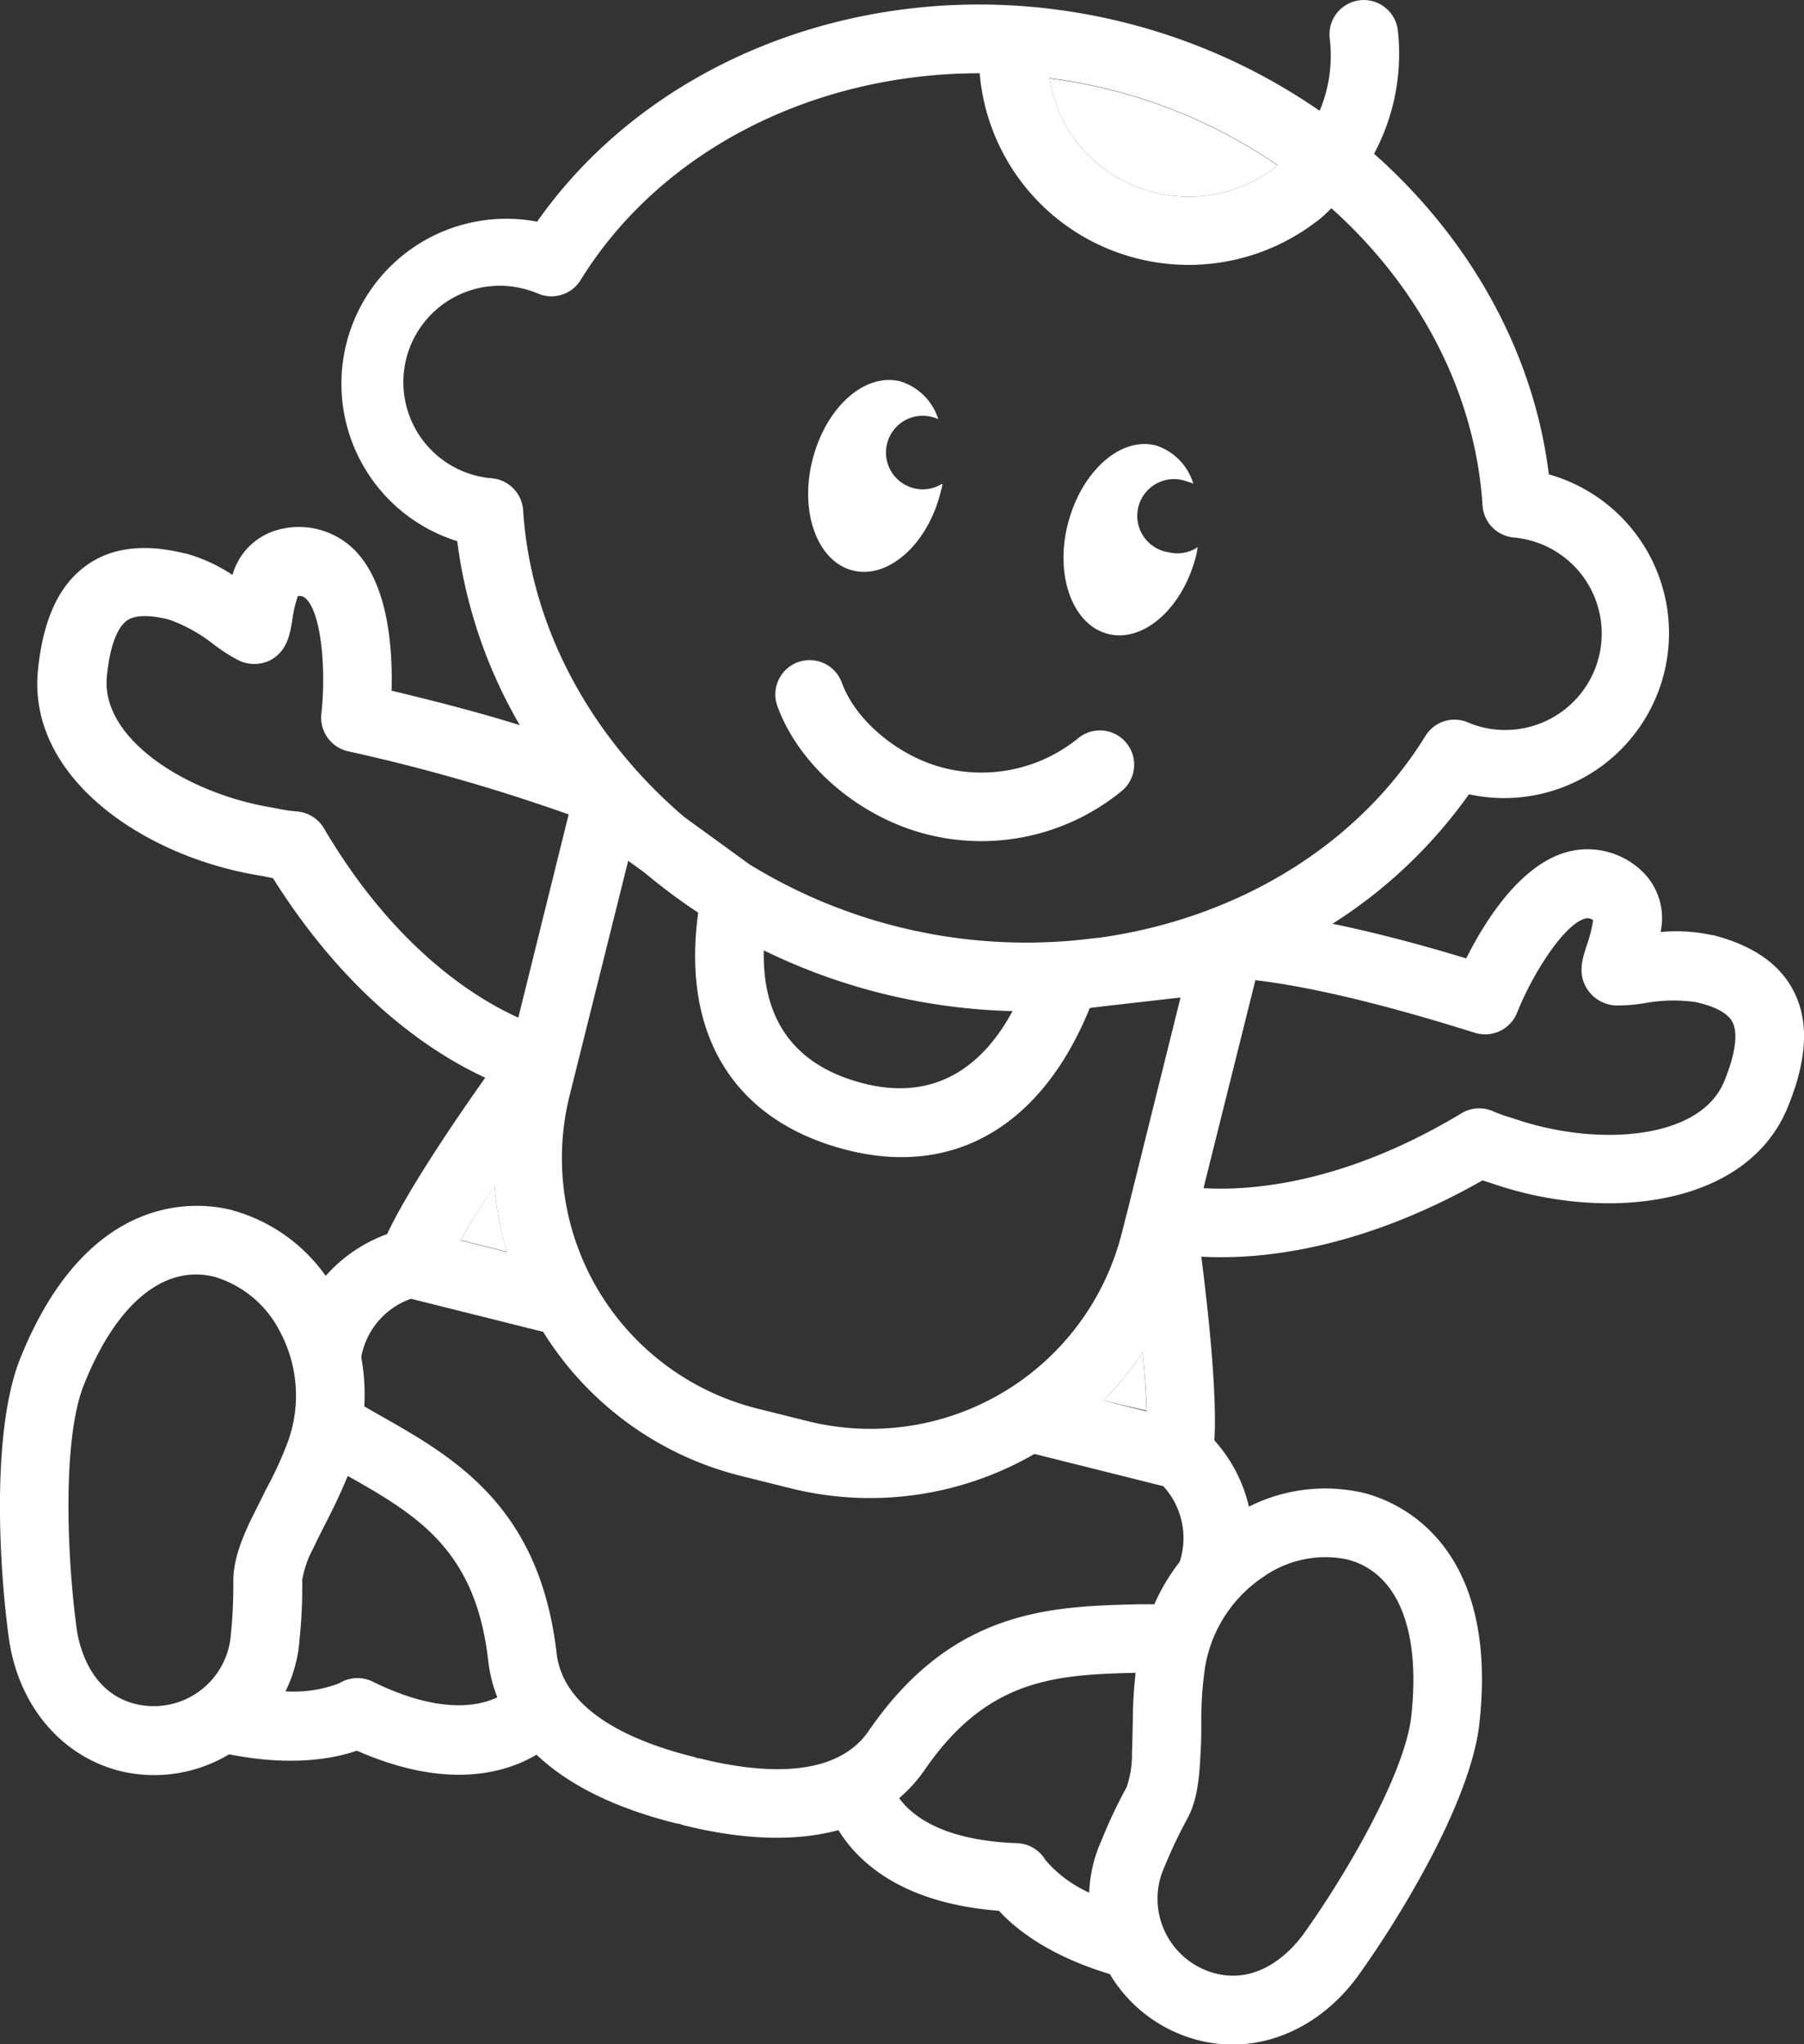 <svg xmlns="http://www.w3.org/2000/svg" viewBox="0 0 179.08 202.88"><rect x="0" y="0" width="179.08" height="202.88" fill="#333333" stroke="none"/><defs><style>.cls-1{fill:#fff;}.cls-2{fill:none;}</style></defs><title>Fichier 3</title><g id="Calque_2" data-name="Calque 2"><g id="Calque_1-2" data-name="Calque 1"><path class="cls-1" d="M50.33,124.23l-4.59-1.15c.85-1.51,2-3.37,3.34-5.4A32,32,0,0,0,50.33,124.23Z"></path><path class="cls-1" d="M113.81,140,109.53,139a33,33,0,0,0,3.91-4.79C113.64,136.39,113.77,138.41,113.81,140Z"></path><path class="cls-1" d="M178.06,98.38c1.54,3,1.34,6.8-.6,11.52-4.06,9.91-18,11.34-28.94,7.69l-.63-.21-.72-.23c-12.33,7-22.29,7.89-27.92,7.57.68,5.31,1.58,13.52,1.3,18.23a14.91,14.91,0,0,1,3.43,6.58,16.84,16.84,0,0,1,11.36-1.37c3.2.8,13.5,4.81,11.52,22.87-.85,7.78-7.94,19.35-12,25-3.93,5.45-10,7.93-15.81,6.48a14.37,14.37,0,0,1-8.88-6.59c-6.08-1.82-9.43-4.54-11-6.28-9.73-.74-14.05-4.93-15.94-8-3.75,1-8.74,1.16-15.42-.5a2.48,2.48,0,0,1-.35-.13,2.23,2.23,0,0,1-.36-.05c-6.67-1.67-11-4.12-13.84-6.81-3.13,1.85-8.92,3.52-17.84-.4-2.22.78-6.46,1.6-12.68.36a14.42,14.42,0,0,1-10.94,1.63C6,174.22,1.78,169.18.87,162.52-.07,155.66-.89,142.11,2,134.84,8.76,118,19.74,119.28,22.94,120.08a16.84,16.84,0,0,1,9.39,6.55,14.91,14.91,0,0,1,6.1-4.15c2-4.28,6.63-11.14,9.74-15.52-5.12-2.36-13.52-7.79-21.07-19.8L26.34,87l-.66-.12C14.26,85,2.69,77.16,3.77,66.5,4.28,61.43,5.88,58,8.66,56.06c2.47-1.74,5.72-2.12,9.66-1.14l.09,0a16.4,16.4,0,0,1,4.67,2.14,6.43,6.43,0,0,1,4.57-4.49,7.8,7.8,0,0,1,7.22,1.71c3.7,3.32,4.12,10.14,4,14.27,3.59.86,8.18,2,12.73,3.42a48.42,48.42,0,0,1-6.21-18.26A16.37,16.37,0,0,1,53.32,22C65.48,4.69,89-3.42,111.61,2.23A59.29,59.29,0,0,1,131,11a14.13,14.13,0,0,0,1-7.18A3.4,3.4,0,0,1,138.76,3a21,21,0,0,1-2.36,12.26c9.48,8.4,15.85,19.63,17.35,31.82a16.37,16.37,0,0,1-7.93,31.75,48.34,48.34,0,0,1-13.54,12.85c3.62.75,8,1.84,13.27,3.44,1.85-3.7,5.42-9.43,10.2-10.61a7.8,7.8,0,0,1,7.17,1.88,6.44,6.44,0,0,1,1.92,6.11,16.65,16.65,0,0,1,5.12.31l.09,0C174,93.82,176.69,95.68,178.06,98.38Zm-6.9,8.94c1.1-2.67,1.39-4.75.83-5.86-.44-.87-1.67-1.56-3.64-2a15.57,15.57,0,0,0-5.13.11,17,17,0,0,1-2.87.22,3.59,3.59,0,0,1-2.72-1.52c-1.07-1.54-.56-3.09-.11-4.46a13.91,13.91,0,0,0,.63-2.47.83.83,0,0,0-.77-.18c-2,.49-5.15,5.25-6.8,9.39a3.41,3.41,0,0,1-4,2l-.89-.27c-10-3.12-16.68-4.48-21.07-5l-5.15,20.64c4.54.27,13.85-.34,25.61-7.43a3.41,3.41,0,0,1,3.18-.18,15.59,15.59,0,0,0,1.67.6l.72.23C158.69,113.81,168.79,113.11,171.16,107.32ZM158.72,65.18a9.57,9.57,0,0,0-7-11.59,10.88,10.88,0,0,0-1.46-.25,3.4,3.4,0,0,1-3.09-3.17c-.72-11.23-6.3-21.7-15-29.5-.51.48-1,1-1.6,1.4A20.83,20.83,0,0,1,113,25.68,20.76,20.76,0,0,1,97.25,7.27c-16.32,0-31.57,7.53-39.61,20.52a3.4,3.4,0,0,1-4.22,1.35,10.46,10.46,0,0,0-1.4-.47,9.57,9.57,0,1,0-3.19,18.8,4.51,4.51,0,0,1,.53.09,3.41,3.41,0,0,1,2.57,3.08c.75,11.69,6.76,22.56,16,30.45l6.49,4.71a52.52,52.52,0,0,0,32.39,7.52l2.51-.28c13.41-1.92,25.38-9,32.18-20a3.38,3.38,0,0,1,4.22-1.34,10,10,0,0,0,1.4.47A9.58,9.58,0,0,0,158.72,65.18ZM140.1,170.29c.94-8.62-1.39-14.28-6.41-15.53a10.69,10.69,0,0,0-8.25,1.72,13.42,13.42,0,0,0-5.85,9.21,36.74,36.74,0,0,0-.34,5.33c0,1,0,2-.09,3.19-.14,3.73-.75,5.3-1.33,6.35a47.85,47.85,0,0,0-2.18,4.59,9,9,0,0,0-.52,1.45,7.66,7.66,0,0,0,5.57,9.27c4.61,1.15,7.78-2.67,8.65-3.86C133.31,186.52,139.45,176.2,140.1,170.29ZM126.54,16.65c.11-.08.19-.17.3-.25a51.37,51.37,0,0,0-22.65-8.64A14,14,0,0,0,106.82,14,14.1,14.1,0,0,0,126.54,16.65ZM117.11,155a7.62,7.62,0,0,0-1.63-7.5l0,0-12.79-3.2a32.63,32.63,0,0,1-24.25,3.4l-4.93-1.23a32.28,32.28,0,0,1-19.59-14.29l-13.12-3.28a7.55,7.55,0,0,0-4.94,5.8,20.41,20.41,0,0,1,.3,4.88c.47.26.93.54,1.39.8,7.53,4.25,16,9.07,17.7,23.67.66,5.88,7.71,8.84,13.51,10.29.12,0,.23.08.35.12l.36.06c5.8,1.44,13.41,2.15,16.76-2.73,8.32-12.11,18.11-12.35,26.74-12.57l1.62,0A19.77,19.77,0,0,1,117.11,155ZM112,119.87,117.19,99l-7.63.87-1.38.17c-4.72,11.64-13.39,16.77-24,14.12-11.23-2.81-16.56-11.34-14.87-23.58A58.93,58.93,0,0,1,64,86.62l-1.64-1.19-5.83,23.36a25.62,25.62,0,0,0,18.62,31l4.93,1.23a25.74,25.74,0,0,0,31.26-18.56ZM109.53,139l4.28,1.07c0-1.62-.17-3.64-.37-5.86A33,33,0,0,1,109.53,139Zm2.92,31.93c0-1.75.11-3.32.28-4.91-7.86.2-14.67.52-20.92,9.61a14.44,14.44,0,0,1-2.55,2.83c1.21,1.69,4.26,4.21,11.71,4.47a3.42,3.42,0,0,1,2.82,1.69,12.53,12.53,0,0,0,4.33,3.22,14,14,0,0,1,.41-2.85,14.19,14.19,0,0,1,.86-2.44,48.86,48.86,0,0,1,2.45-5.18,10,10,0,0,0,.53-3.4C112.41,172.83,112.43,171.83,112.45,170.89ZM85.81,107.55c7.42,1.85,12-2.18,14.7-7.2a59.84,59.84,0,0,1-13-1.76,59,59,0,0,1-11.69-4.27C75.67,101.37,79,105.84,85.81,107.55ZM51.45,101l5-20.17A183,183,0,0,0,34.9,74.64l-.44-.1a3.42,3.42,0,0,1-2.56-3.68c.49-4.43,0-10.1-1.58-11.49a.86.86,0,0,0-.76-.2A12.69,12.69,0,0,0,29,61.66c-.25,1.41-.53,3-2.2,3.88a3.57,3.57,0,0,1-3.11,0,17.08,17.08,0,0,1-2.42-1.54,15.68,15.68,0,0,0-4.5-2.51c-1.92-.48-3.36-.47-4.16.09-1,.71-1.73,2.69-2,5.55-.63,6.24,8,11.61,16.29,13l.75.14a14,14,0,0,0,1.77.26,3.44,3.44,0,0,1,2.72,1.65C39.27,94.3,47.39,99.16,51.45,101Zm-5.71,22.11,4.59,1.15a32,32,0,0,1-1.25-6.55C47.75,119.71,46.59,121.57,45.74,123.08Zm3.64,45.37a14.44,14.44,0,0,1-.92-3.69c-1.24-11-7.1-14.44-13.94-18.31-.6,1.47-1.27,2.89-2.06,4.44-.43.85-.89,1.74-1.36,2.74A10.16,10.16,0,0,0,30,156.82a50,50,0,0,1-.27,5.94,13.27,13.27,0,0,1-.39,2.4,13.54,13.54,0,0,1-1,2.7,12.65,12.65,0,0,0,5.34-.8A3.42,3.42,0,0,1,37,166.9C43.63,170.16,47.53,169.34,49.38,168.45ZM28.61,143a13.46,13.46,0,0,0-.84-10.88,10.7,10.7,0,0,0-6.48-5.4c-5-1.25-9.74,2.64-12.95,10.69-2.22,5.53-1.65,17.51-.73,24.22.2,1.47,1.21,6.33,5.82,7.48a7.68,7.68,0,0,0,9.49-6.92,47.28,47.28,0,0,0,.24-5.16c0-1.28.19-3,1.81-6.32.5-1,1-2,1.42-2.86A37.4,37.4,0,0,0,28.61,143Z"></path><path class="cls-2" d="M172,101.46c.56,1.11.27,3.19-.83,5.86-2.37,5.79-12.47,6.49-20.5,3.81l-.72-.23a15.59,15.59,0,0,1-1.67-.6,3.41,3.41,0,0,0-3.18.18c-11.76,7.09-21.07,7.7-25.61,7.43l5.15-20.64c4.39.53,11.09,1.89,21.07,5l.89.27a3.41,3.41,0,0,0,4-2c1.65-4.14,4.78-8.9,6.8-9.39a.83.83,0,0,1,.77.18,13.91,13.91,0,0,1-.63,2.47c-.45,1.37-1,2.92.11,4.46a3.59,3.59,0,0,0,2.72,1.52,17,17,0,0,0,2.87-.22,15.57,15.57,0,0,1,5.13-.11C170.32,99.9,171.55,100.59,172,101.46Z"></path><path class="cls-2" d="M151.76,53.59a9.56,9.56,0,0,1-4.63,18.56,10,10,0,0,1-1.4-.47A3.38,3.38,0,0,0,141.51,73c-6.8,11-18.77,18.1-32.18,20l-2.51.28A52.52,52.52,0,0,1,74.43,85.8l-6.49-4.71c-9.25-7.89-15.26-18.76-16-30.45a3.41,3.41,0,0,0-2.57-3.08,4.51,4.51,0,0,0-.53-.09A9.56,9.56,0,1,1,52,28.67a10.46,10.46,0,0,1,1.4.47,3.4,3.4,0,0,0,4.22-1.35c8-13,23.29-20.55,39.61-20.52a20.88,20.88,0,0,0,33.41,14.8c.57-.44,1.09-.92,1.6-1.4,8.65,7.8,14.23,18.27,15,29.5a3.4,3.4,0,0,0,3.09,3.17A10.88,10.88,0,0,1,151.76,53.59Zm-33,1.57c.07-.29.12-.57.17-.86a3.61,3.61,0,0,1-2.88.51,3.65,3.65,0,1,1,1.77-7.09,5.3,5.3,0,0,1,.67.23,5.74,5.74,0,0,0-3.78-3.75c-3.52-.87-7.42,2.61-8.71,7.78s.52,10.06,4,10.94S117.43,60.33,118.73,55.16Zm-7.31,23.29a3.4,3.4,0,1,0-4.48-5.11,15.23,15.23,0,0,1-13.22,2.88c-4.51-1.13-8.78-4.69-10.15-8.46a3.4,3.4,0,0,0-6.4,2.32c2.15,5.93,8.14,11,14.9,12.74A22,22,0,0,0,111.42,78.45Zm-18-29.62c.07-.29.13-.57.18-.86a3.64,3.64,0,1,1-1.12-6.58,3.78,3.78,0,0,1,.67.23,5.71,5.71,0,0,0-3.77-3.75c-3.52-.88-7.42,2.6-8.71,7.77s.52,10.07,4,11S92.08,54,93.37,48.83Z"></path><path class="cls-2" d="M133.69,154.76c5,1.25,7.35,6.91,6.41,15.53-.65,5.91-6.79,16.23-10.75,21.72-.87,1.19-4,5-8.65,3.86a7.66,7.66,0,0,1-5.57-9.27,9,9,0,0,1,.52-1.45,47.85,47.85,0,0,1,2.18-4.59c.58-1.05,1.19-2.62,1.33-6.35,0-1.15.07-2.2.09-3.19a36.74,36.74,0,0,1,.34-5.33,13.42,13.42,0,0,1,5.85-9.21A10.69,10.69,0,0,1,133.69,154.76Z"></path><path class="cls-1" d="M126.84,16.4c-.11.08-.19.17-.3.25A14.1,14.1,0,0,1,106.82,14a14,14,0,0,1-2.63-6.21,51.37,51.37,0,0,1,22.65,8.64Z"></path><path class="cls-1" d="M118.9,54.3c-.05.29-.1.57-.17.86-1.3,5.17-5.2,8.64-8.72,7.76s-5.33-5.77-4-10.94,5.19-8.65,8.71-7.78A5.74,5.74,0,0,1,118.46,48a5.3,5.3,0,0,0-.67-.23A3.65,3.65,0,1,0,116,54.81,3.61,3.61,0,0,0,118.9,54.3Z"></path><path class="cls-2" d="M115.48,147.47a7.62,7.62,0,0,1,1.63,7.5,19.77,19.77,0,0,0-2.55,4.15l-1.62,0c-8.63.22-18.42.46-26.74,12.57-3.35,4.88-11,4.17-16.76,2.73l-.36-.06c-.12,0-.23-.09-.35-.12-5.8-1.45-12.85-4.41-13.51-10.29-1.65-14.6-10.17-19.42-17.7-23.67-.46-.26-.92-.54-1.39-.8a20.41,20.41,0,0,0-.3-4.88,7.55,7.55,0,0,1,4.94-5.8l13.12,3.28a32.28,32.28,0,0,0,19.59,14.29l4.93,1.23a32.63,32.63,0,0,0,24.25-3.4l12.79,3.2Z"></path><path class="cls-2" d="M117.19,99,112,119.87l-.65,2.62a25.74,25.74,0,0,1-31.26,18.56l-4.93-1.23a25.62,25.62,0,0,1-18.62-31l5.83-23.36L64,86.62a58.93,58.93,0,0,0,5.31,3.95c-1.69,12.24,3.64,20.77,14.87,23.58,10.63,2.65,19.3-2.48,24-14.12l1.38-.17Z"></path><path class="cls-2" d="M112.73,166c-.17,1.59-.25,3.16-.28,4.91,0,.94,0,1.94-.08,3a10,10,0,0,1-.53,3.4,48.86,48.86,0,0,0-2.45,5.18,14.19,14.19,0,0,0-.86,2.44,14,14,0,0,0-.41,2.85,12.53,12.53,0,0,1-4.33-3.22,3.42,3.42,0,0,0-2.82-1.69c-7.45-.26-10.5-2.78-11.71-4.47a14.44,14.44,0,0,0,2.55-2.83C98.06,166.5,104.87,166.18,112.73,166Z"></path><path class="cls-1" d="M111.74,73.65a3.39,3.39,0,0,1-.32,4.8,22,22,0,0,1-19.35,4.37C85.31,81.13,79.32,76,77.17,70.08a3.4,3.4,0,0,1,6.4-2.32c1.37,3.77,5.64,7.33,10.15,8.46a15.23,15.23,0,0,0,13.22-2.88A3.4,3.4,0,0,1,111.74,73.65Z"></path><path class="cls-1" d="M93.55,48c0,.29-.11.57-.18.86-1.29,5.17-5.2,8.64-8.71,7.76s-5.33-5.78-4-11,5.19-8.65,8.71-7.77a5.71,5.71,0,0,1,3.77,3.75,3.78,3.78,0,0,0-.67-.23A3.65,3.65,0,1,0,93.55,48Z"></path><path class="cls-2" d="M100.51,100.35c-2.75,5-7.28,9.05-14.7,7.2-6.84-1.71-10.14-6.18-10-13.23a59,59,0,0,0,11.69,4.27A59.84,59.84,0,0,0,100.51,100.35Z"></path><path class="cls-2" d="M56.49,80.8l-5,20.17c-4.06-1.81-12.18-6.67-19.38-18.73a3.44,3.44,0,0,0-2.72-1.65,14,14,0,0,1-1.77-.26l-.75-.14c-8.3-1.4-16.92-6.77-16.29-13,.29-2.86,1-4.84,2-5.55.8-.56,2.24-.57,4.16-.09a15.68,15.68,0,0,1,4.5,2.51,17.08,17.08,0,0,0,2.42,1.54,3.57,3.57,0,0,0,3.11,0c1.67-.86,1.95-2.47,2.2-3.88a12.69,12.69,0,0,1,.61-2.49.86.86,0,0,1,.76.2c1.55,1.39,2.07,7.06,1.58,11.49a3.42,3.42,0,0,0,2.56,3.68l.44.1A183,183,0,0,1,56.49,80.8Z"></path><path class="cls-2" d="M48.46,164.76a14.44,14.44,0,0,0,.92,3.69c-1.85.89-5.75,1.71-12.43-1.55a3.42,3.42,0,0,0-3.28.16,12.65,12.65,0,0,1-5.34.8,13.54,13.54,0,0,0,1-2.7,13.27,13.27,0,0,0,.39-2.4,50,50,0,0,0,.27-5.94,10.16,10.16,0,0,1,1.14-3.19c.47-1,.93-1.89,1.36-2.74.79-1.55,1.46-3,2.06-4.44C41.36,150.32,47.22,153.8,48.46,164.76Z"></path><path class="cls-2" d="M27.77,132.08A13.46,13.46,0,0,1,28.61,143a37.4,37.4,0,0,1-2.22,4.85c-.44.88-.92,1.82-1.42,2.86-1.62,3.36-1.82,5-1.81,6.32a47.28,47.28,0,0,1-.24,5.16,7.68,7.68,0,0,1-9.49,6.92c-4.61-1.15-5.62-6-5.82-7.48-.92-6.71-1.49-18.69.73-24.22,3.21-8.05,7.94-11.94,13-10.69A10.7,10.7,0,0,1,27.77,132.08Z"></path></g></g></svg>